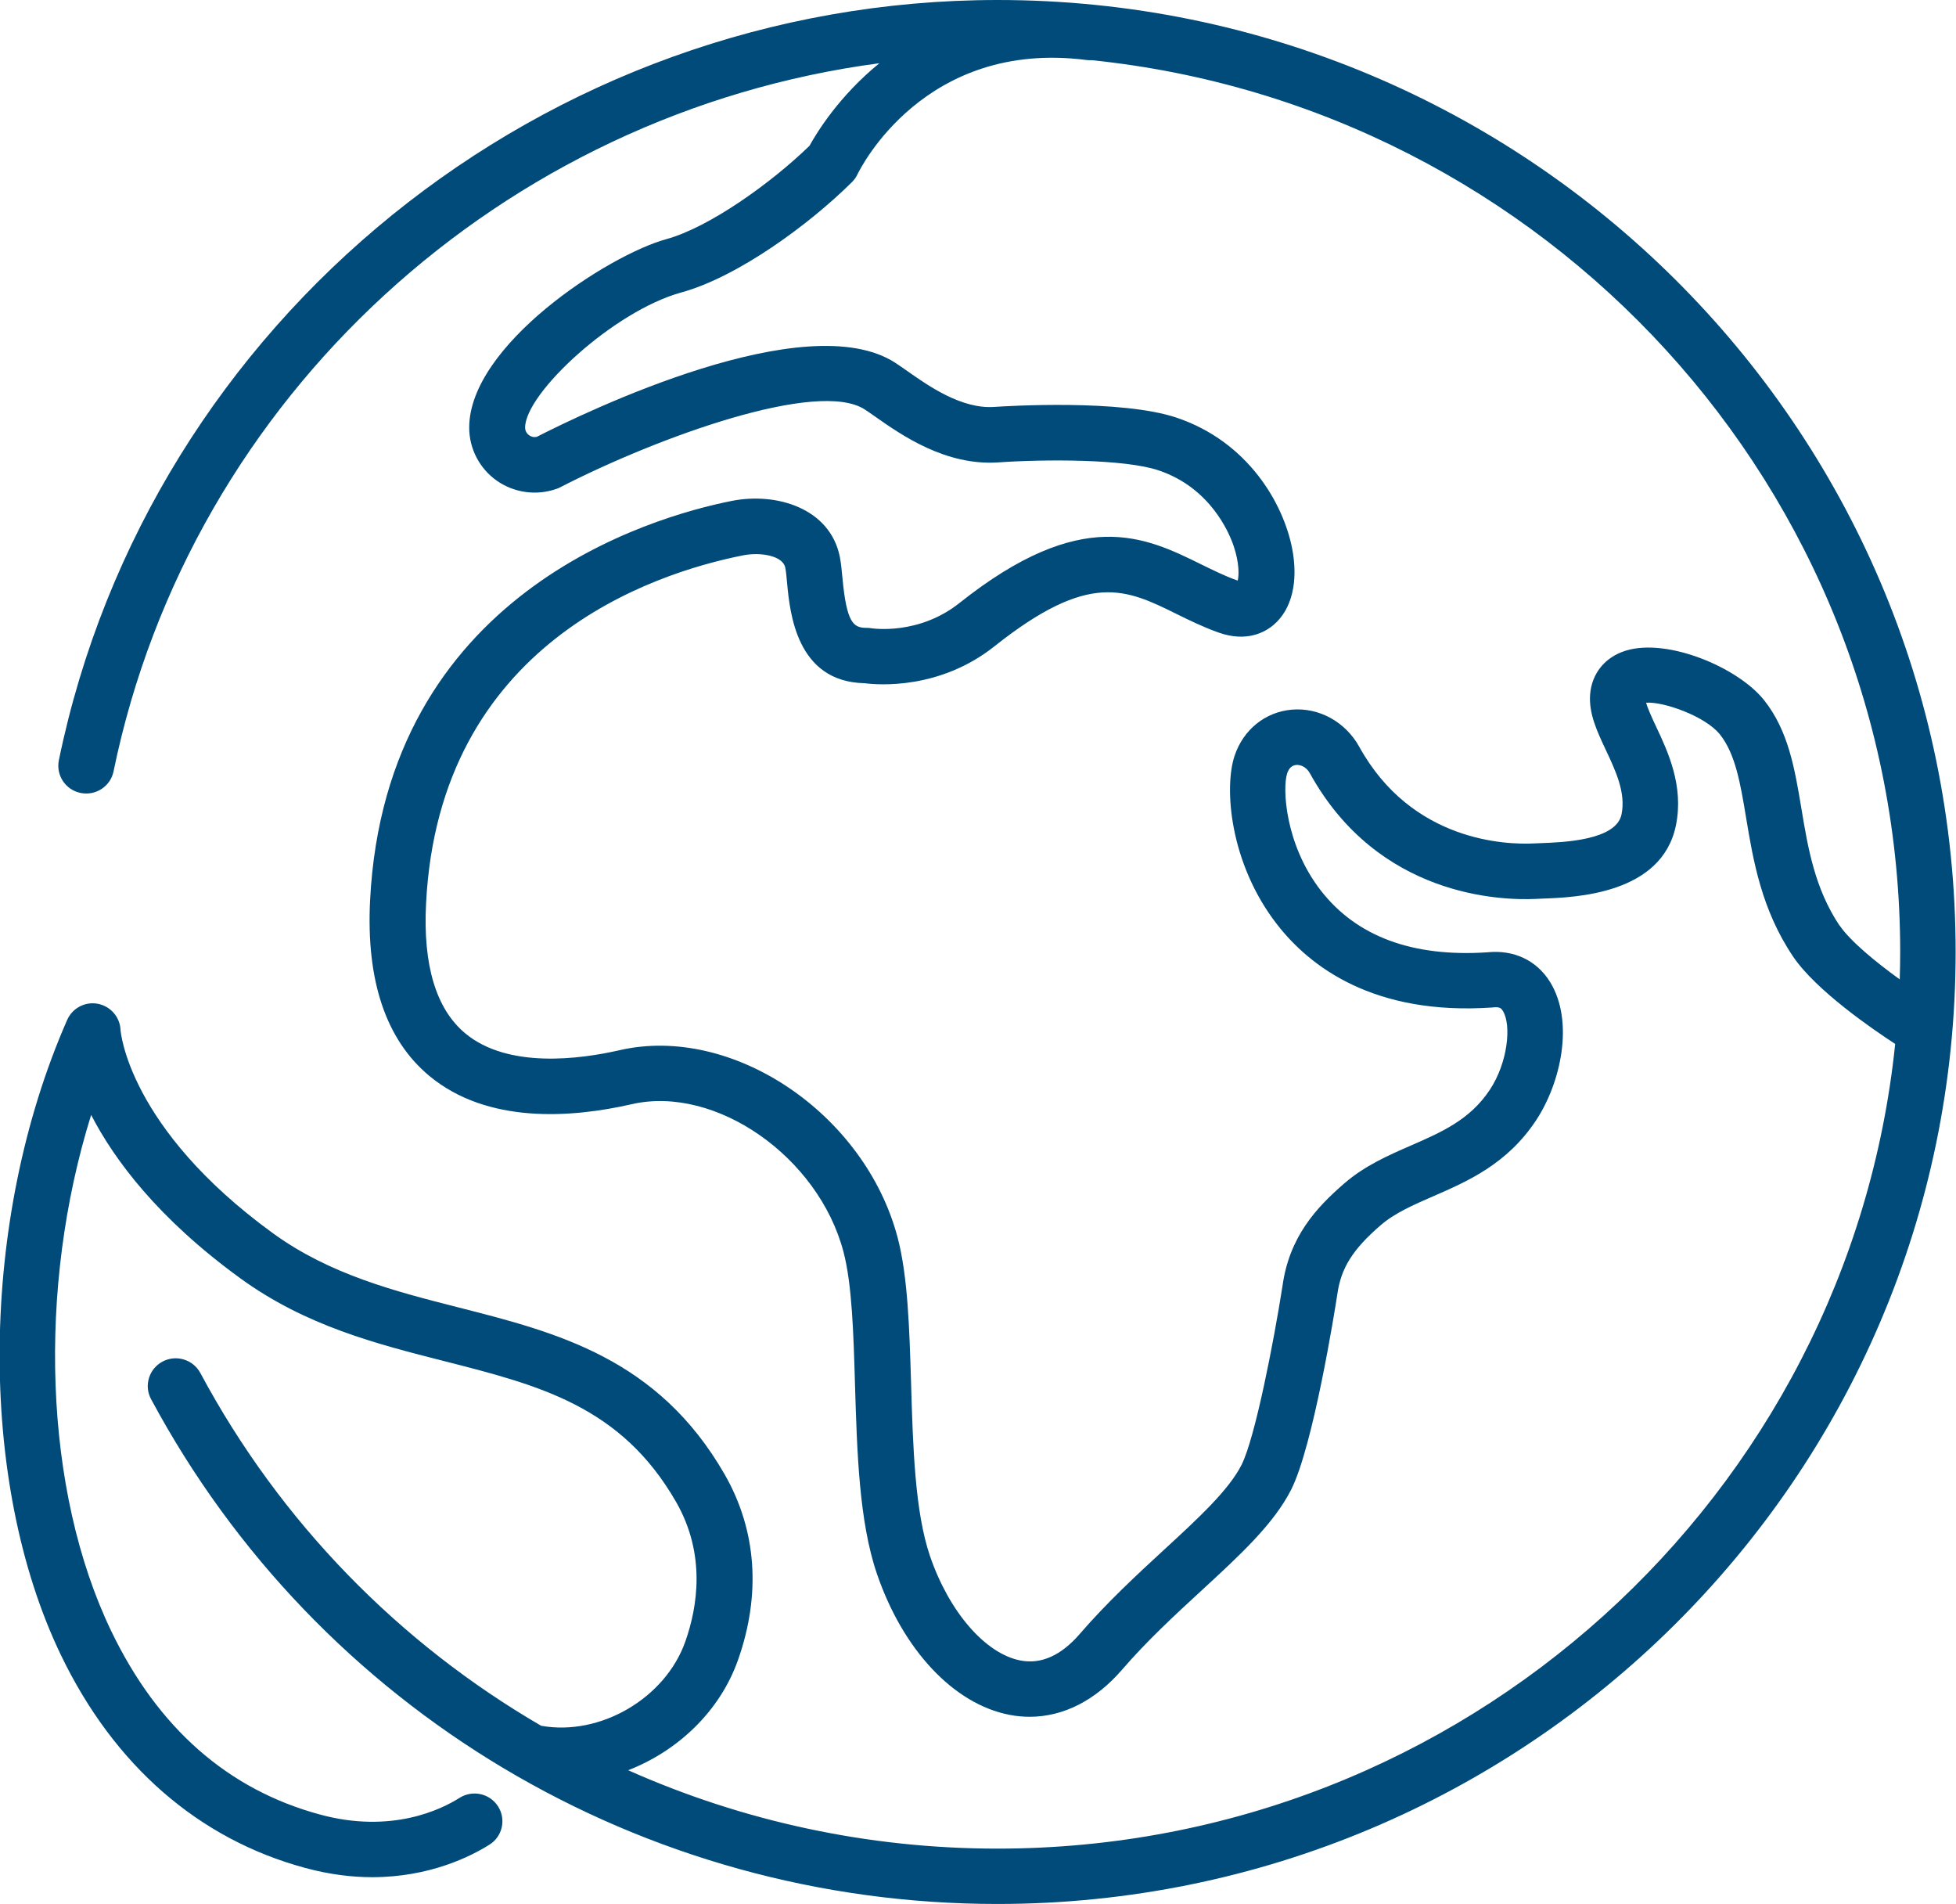 <svg width="75" height="73" viewBox="0 0 75 73" fill="none" xmlns="http://www.w3.org/2000/svg">
<g clip-path="url(#clip0_43_267)">
<path d="M38.254 0C20.873 0 5.734 12.258 2.257 29.143C2.14 29.717 2.511 30.281 3.092 30.398C3.67 30.515 4.237 30.146 4.354 29.569C7.321 15.156 19.314 4.327 33.718 2.424C32.17 3.685 31.314 5.089 31.04 5.588C29.578 7.009 27.203 8.714 25.548 9.168C23.305 9.784 17.991 13.243 17.991 16.393C17.991 17.201 18.387 17.963 19.054 18.431C19.721 18.895 20.573 19.012 21.343 18.739C21.39 18.725 21.433 18.704 21.476 18.682C25.245 16.744 31.361 14.536 33.155 15.695C33.269 15.769 33.404 15.862 33.554 15.968C34.563 16.677 36.25 17.86 38.272 17.726C40.027 17.605 43.118 17.587 44.431 18.034C46.407 18.7 47.13 20.419 47.302 20.929C47.523 21.585 47.508 22.049 47.459 22.258C47.451 22.258 47.441 22.251 47.43 22.247C46.963 22.081 46.521 21.861 46.05 21.631C43.91 20.578 41.485 19.384 36.789 23.116C35.23 24.356 33.472 24.093 33.404 24.083C33.344 24.072 33.283 24.069 33.222 24.069C32.72 24.069 32.463 23.877 32.302 22.152C32.274 21.858 32.249 21.581 32.199 21.333C31.821 19.49 29.781 18.86 28.055 19.203C24.953 19.82 14.782 22.747 14.19 34.523C14.037 37.599 14.8 39.859 16.458 41.242C18.69 43.098 21.914 42.857 24.225 42.329C27.438 41.592 31.382 44.342 32.342 47.989C32.67 49.236 32.727 51.111 32.784 53.092C32.862 55.668 32.941 58.329 33.622 60.324C34.62 63.251 36.571 65.328 38.711 65.739C38.968 65.789 39.228 65.813 39.481 65.813C40.768 65.813 42.002 65.19 43.022 64.01C43.985 62.893 45.048 61.915 46.071 60.973C47.562 59.601 48.846 58.414 49.509 57.103C50.354 55.427 51.185 50.225 51.278 49.615C51.417 48.612 51.866 47.897 52.94 46.968C53.482 46.5 54.199 46.188 54.955 45.859C56.281 45.281 57.786 44.626 58.895 42.953C59.851 41.511 60.368 39.161 59.437 37.648C58.927 36.819 58.05 36.401 57.03 36.507C54.163 36.698 52.013 35.901 50.643 34.136C49.27 32.368 49.167 30.206 49.356 29.643C49.423 29.445 49.541 29.338 49.705 29.324C49.784 29.32 50.048 29.324 50.233 29.657C52.847 34.377 57.536 34.526 58.906 34.459L59.148 34.448C60.4 34.402 63.727 34.282 64.262 31.634C64.569 30.118 63.949 28.807 63.499 27.85C63.367 27.57 63.185 27.18 63.118 26.939C63.767 26.886 65.382 27.449 65.945 28.151C66.541 28.895 66.734 30.033 66.951 31.344C67.226 32.995 67.54 34.863 68.749 36.663C69.633 37.978 71.851 39.487 72.668 40.019C70.885 57.323 56.128 70.867 38.244 70.867C33.269 70.867 28.462 69.811 24.086 67.862C25.994 67.121 27.609 65.597 28.301 63.627C29.186 61.114 29.011 58.659 27.788 56.525C25.231 52.067 21.343 51.079 17.585 50.122C15.163 49.505 12.66 48.867 10.47 47.28C4.9 43.233 4.625 39.516 4.622 39.491C4.604 38.995 4.244 38.577 3.755 38.481C3.267 38.385 2.775 38.644 2.575 39.101C-0.788 46.752 -0.884 56.766 2.339 63.453C4.376 67.681 7.614 70.502 11.701 71.607C12.631 71.859 13.491 71.962 14.272 71.962C16.494 71.962 18.077 71.15 18.769 70.714C19.268 70.399 19.414 69.743 19.097 69.247C18.779 68.751 18.12 68.606 17.62 68.921C16.925 69.364 15.006 70.307 12.264 69.559C8.744 68.606 6.055 66.246 4.269 62.535C1.669 57.142 1.426 49.367 3.495 42.74C4.386 44.466 6.059 46.709 9.208 48.999C11.729 50.831 14.436 51.518 17.053 52.184C20.684 53.109 23.818 53.907 25.926 57.581C27.071 59.58 26.75 61.589 26.279 62.925C25.509 65.112 23.002 66.565 20.748 66.157C15.32 63 10.759 58.375 7.682 52.634C7.403 52.117 6.758 51.919 6.234 52.195C5.713 52.471 5.513 53.116 5.791 53.634C12.196 65.572 24.631 72.989 38.24 72.989C58.499 72.989 74.986 56.614 74.986 36.489C74.986 16.365 58.514 0 38.254 0ZM70.539 35.49C69.587 34.069 69.323 32.51 69.073 31C68.816 29.462 68.574 28.009 67.632 26.829C66.637 25.589 63.952 24.451 62.344 24.941C61.545 25.185 61.031 25.816 60.971 26.624C60.917 27.354 61.235 28.031 61.573 28.75C61.951 29.554 62.344 30.387 62.176 31.216C61.976 32.216 59.947 32.29 59.084 32.322L58.813 32.333C57.754 32.386 54.134 32.272 52.12 28.63C51.588 27.669 50.572 27.113 49.527 27.205C48.514 27.294 47.676 27.97 47.341 28.966C46.924 30.196 47.152 33.102 48.964 35.433C50.226 37.06 52.679 38.931 57.208 38.623C57.223 38.623 57.237 38.623 57.251 38.619C57.522 38.587 57.572 38.669 57.626 38.754C57.961 39.3 57.815 40.738 57.123 41.78C56.363 42.928 55.268 43.403 54.109 43.91C53.239 44.289 52.337 44.682 51.549 45.363C50.468 46.295 49.431 47.422 49.174 49.307C48.846 51.401 48.129 55.111 47.608 56.15C47.12 57.117 45.968 58.184 44.631 59.413C43.611 60.353 42.455 61.419 41.41 62.628C40.69 63.464 39.923 63.808 39.128 63.655C37.78 63.397 36.386 61.784 35.658 59.647C35.08 57.953 35.005 55.452 34.934 53.031C34.87 50.923 34.809 48.935 34.421 47.453C33.172 42.694 28.087 39.264 23.754 40.26C22.249 40.604 19.482 40.979 17.841 39.615C16.722 38.683 16.215 37.007 16.337 34.633C16.84 24.671 24.999 21.985 28.483 21.291C29.182 21.152 30.02 21.312 30.109 21.758C30.138 21.893 30.159 22.116 30.18 22.35C30.288 23.488 30.537 26.135 33.148 26.191C33.668 26.259 36.029 26.447 38.133 24.774C41.767 21.889 43.168 22.577 45.108 23.534C45.611 23.782 46.132 24.037 46.717 24.246C47.808 24.636 48.518 24.228 48.842 23.948C49.534 23.357 49.791 22.293 49.545 21.025C49.206 19.288 47.847 16.935 45.123 16.014C42.987 15.295 38.618 15.567 38.13 15.599C36.881 15.688 35.619 14.809 34.795 14.228C34.617 14.104 34.46 13.994 34.324 13.905C30.904 11.701 22.467 15.784 20.58 16.747C20.448 16.776 20.345 16.726 20.291 16.687C20.234 16.648 20.135 16.553 20.135 16.39C20.135 15.078 23.537 11.921 26.122 11.212C28.29 10.617 31.036 8.601 32.67 6.978C32.755 6.892 32.83 6.79 32.88 6.68C32.983 6.467 35.448 1.492 41.681 2.303C41.742 2.31 41.803 2.31 41.863 2.307C59.255 4.104 72.86 18.75 72.86 36.493C72.86 36.844 72.853 37.198 72.843 37.545C71.915 36.876 70.931 36.064 70.539 35.479V35.49Z" fill="#004B79"/>
</g>
<defs>
<clipPath id="clip0_43_267">
<rect width="75" height="73" fill="white"/>
</clipPath>
</defs>
</svg>
